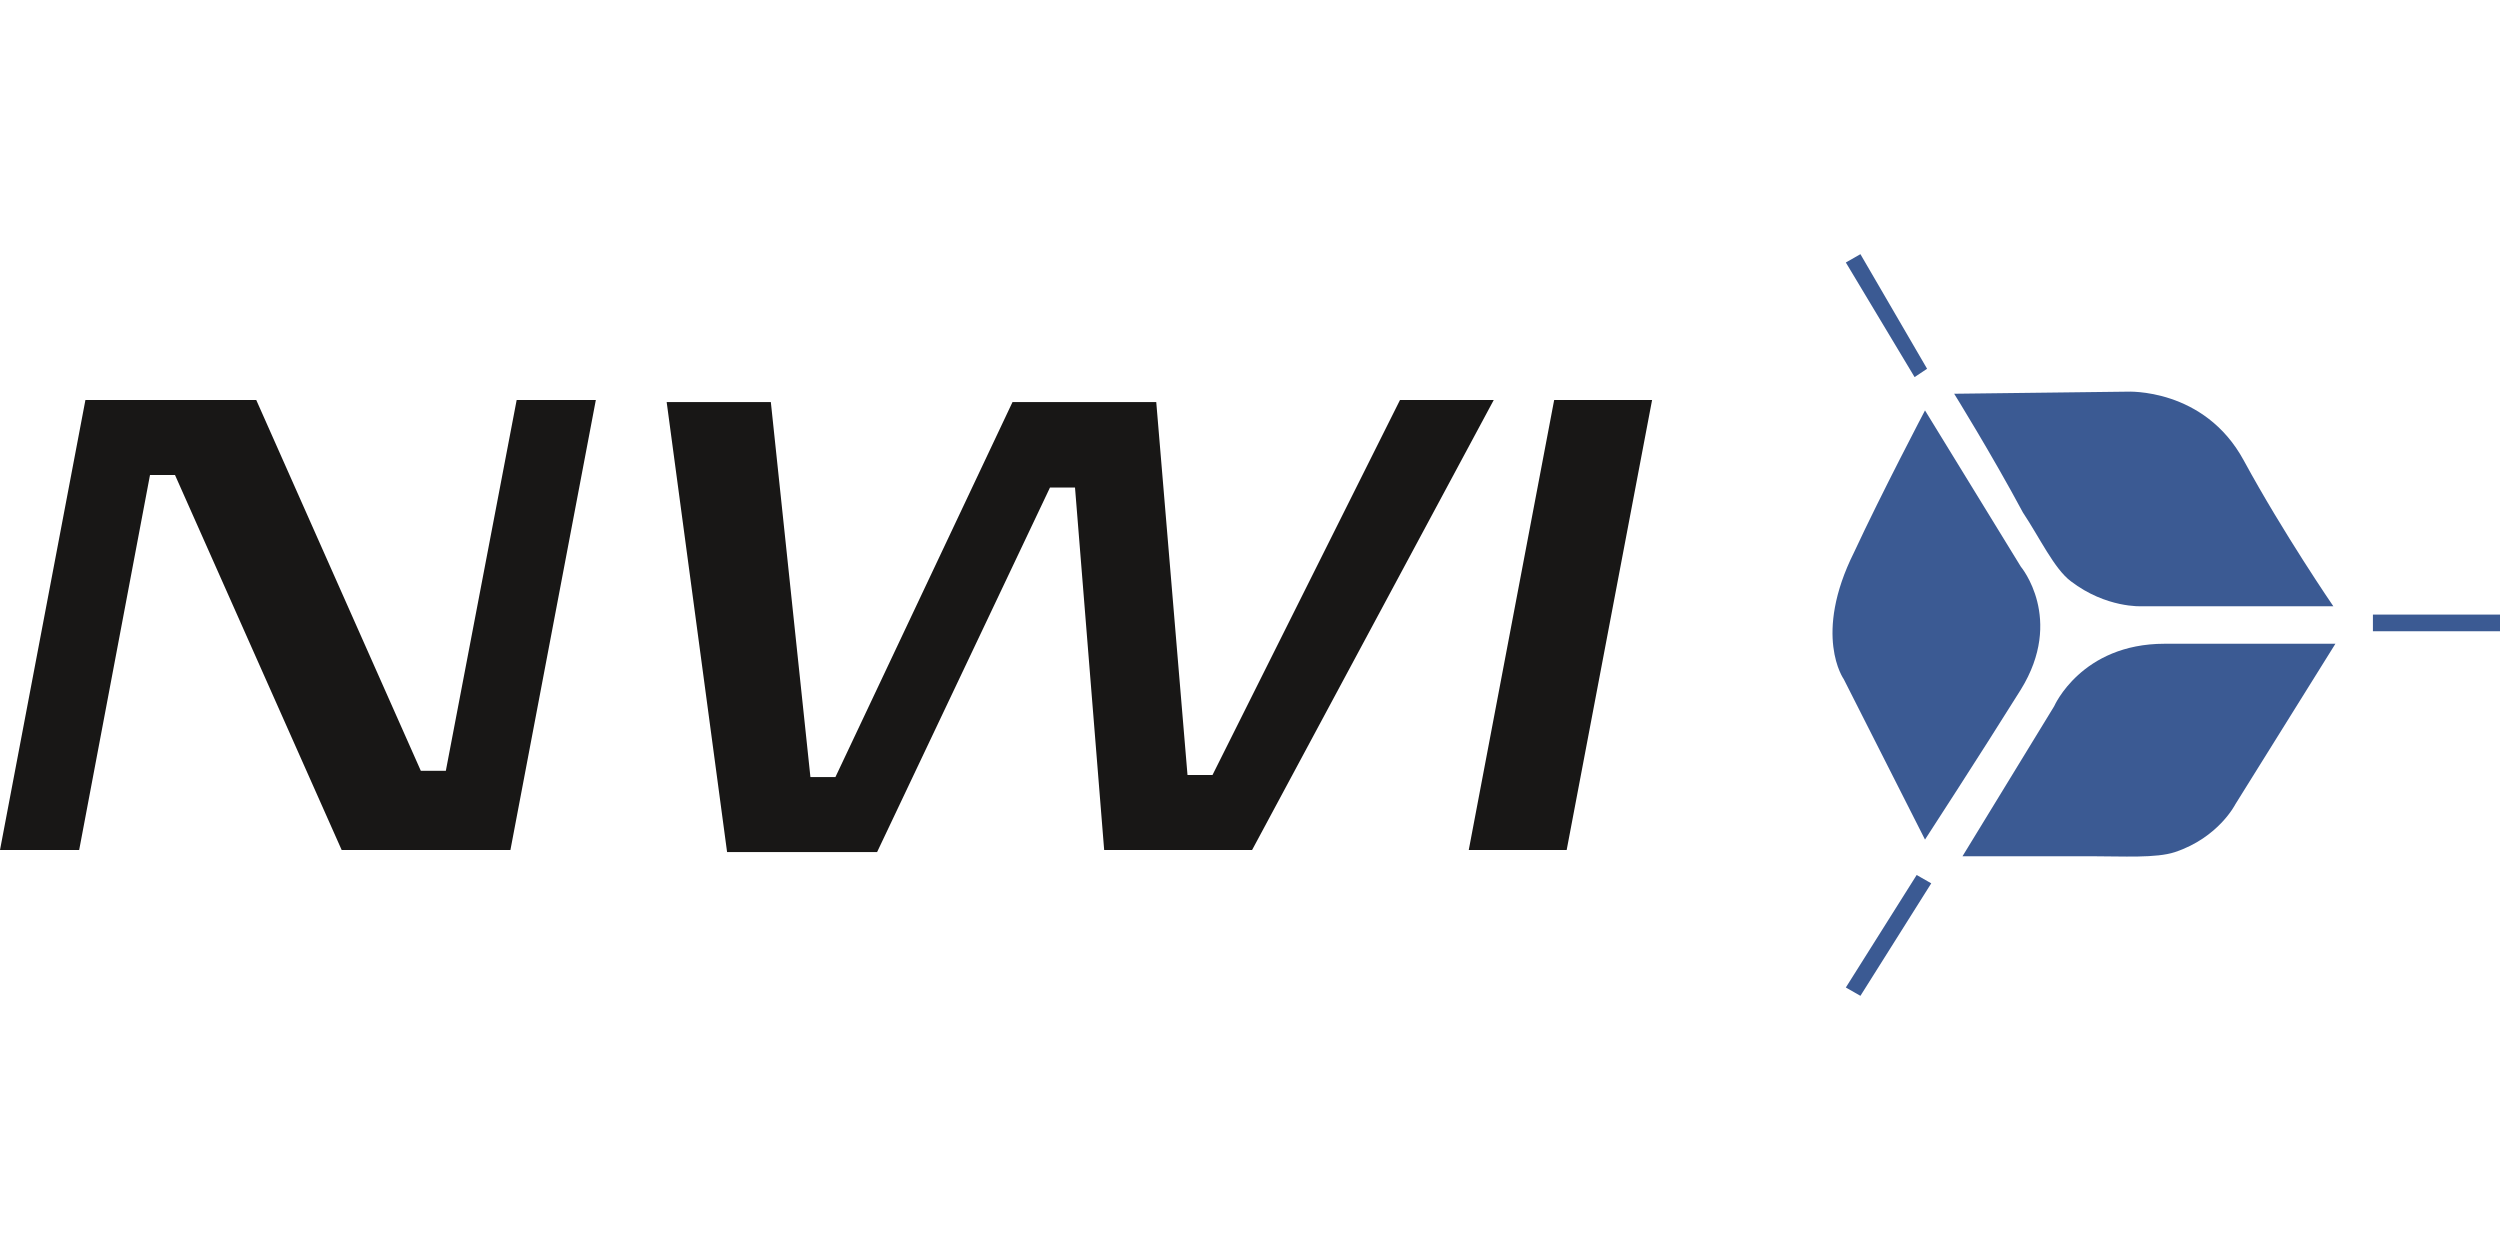 <?xml version="1.0" encoding="utf-8"?>
<!-- Generator: Adobe Illustrator 26.3.1, SVG Export Plug-In . SVG Version: 6.00 Build 0)  -->
<svg version="1.1" id="Ebene_1" xmlns="http://www.w3.org/2000/svg" xmlns:xlink="http://www.w3.org/1999/xlink" x="0px" y="0px"
	 viewBox="0 0 120 60" style="enable-background:new 0 0 120 60;" xml:space="preserve">
<style type="text/css">
	.st0{fill:#181716;}
	.st1{fill:#3B5A93;}
</style>
<g>
	<path class="st0" d="M24.5,40.8l4.1-21.6h-3.8L21.4,37h-1.2l-7.9-17.8H4.1L0,40.8h3.8l3.4-18h1.2l8,18H24.5L24.5,40.8z M71.7,19.2
		h-4.5l-9,18h-1.2l-1.5-17.9h-6.9l-8.5,18h-1.2l-1.9-18h-5l2.9,21.6h7.2l8.3-17.5h1.2L53,40.8h7.1L71.7,19.2L71.7,19.2z M75.2,40.8
		l4.1-21.6h-4.7l-4.1,21.6H75.2L75.2,40.8z"/>
	<polygon class="st1" points="91.9,18.1 88.6,12.6 89.3,12.2 92.5,17.7 91.9,18.1 	"/>
	<polygon class="st1" points="89.3,47.8 88.6,47.4 92,42 92.7,42.4 89.3,47.8 	"/>
	<polygon class="st1" points="120,30.3 113.9,30.3 113.9,29.5 120,29.5 120,30.3 	"/>
	<path class="st1" d="M92.4,19.7l4.6,7.5c0,0,2.1,2.5,0,5.9c-2,3.2-4.6,7.2-4.6,7.2l-3.9-7.7c0,0-1.5-2.1,0.5-6.1
		C90.3,23.7,92.4,19.7,92.4,19.7"/>
	<path class="st1" d="M93.8,18.9l8.3-0.1c0,0,3.7-0.2,5.6,3.3c1.9,3.5,4.3,7,4.3,7l-9.2,0c0,0-1.7,0.1-3.4-1.2
		c-0.8-0.6-1.5-2.1-2.3-3.3C95.6,21.8,93.8,18.9,93.8,18.9"/>
	<g>
		<path class="st1" d="M103.9,30.9c-4,0-5.3,3-5.3,3l-4.4,7.2c0,0,3.1,0,6.2,0c1.5,0,3.1,0.1,4-0.2c2.1-0.7,2.9-2.3,2.9-2.3l4.8-7.7
			C112.1,30.9,108.5,30.9,103.9,30.9z"/>
	</g>
</g>
</svg>
